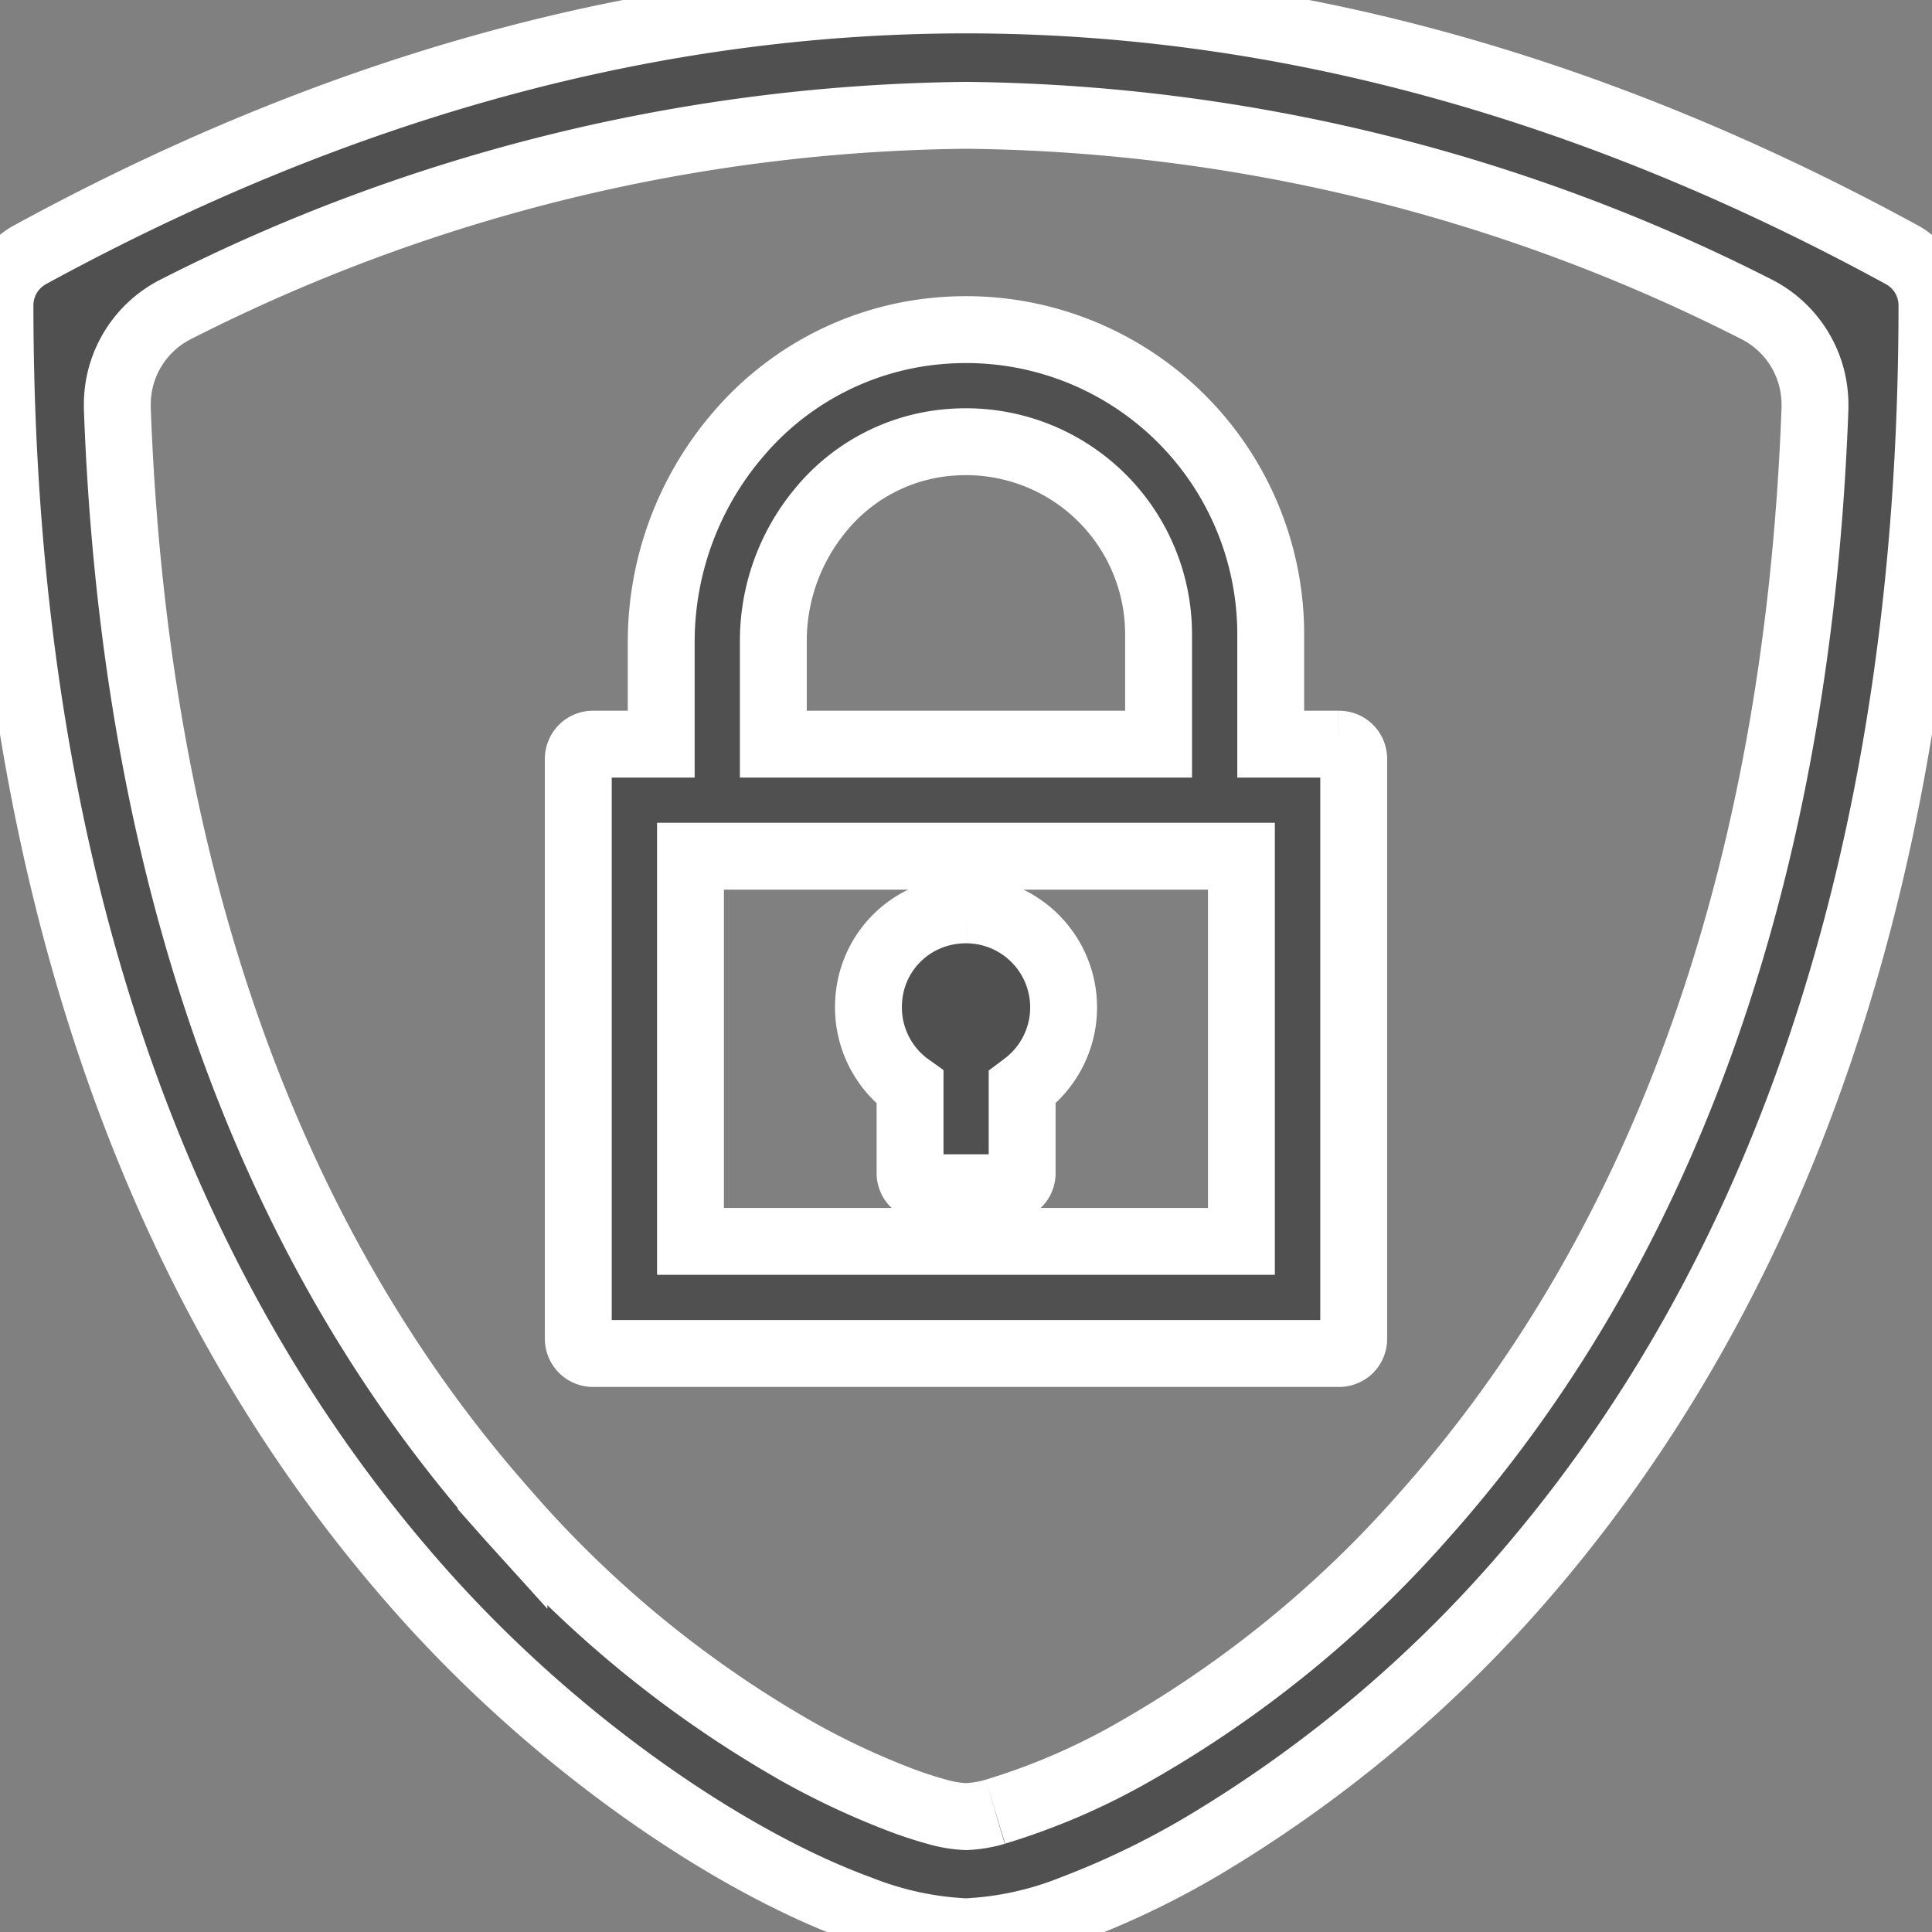 <svg xmlns="http://www.w3.org/2000/svg" xmlns:xlink="http://www.w3.org/1999/xlink" width="65" height="65" viewBox="0 0 65 65">
  <rect x="0" y="0" width="65" height="65" fill="#808080" stroke="none"/>
  <defs>
    <clipPath id="clip-path">
      <path id="Path_1199" data-name="Path 1199" d="M0,45.2H65v-65H0Z" transform="translate(0 19.8)" fill="#505050" stroke="#fff" stroke-width="2.25"/>
    </clipPath>
  </defs>
  <g id="Group_2243" data-name="Group 2243" transform="translate(0 19.8)">
    <g id="Group_2242" data-name="Group 2242" transform="translate(0 -19.8)" clip-path="url(#clip-path)">
      <g id="Group_2239" data-name="Group 2239" transform="translate(29.218 30.611)">
        <path id="Path_1196" data-name="Path 1196" d="M2.283,0A3.383,3.383,0,0,0,1.5.092a3.244,3.244,0,0,0-2.4,2.36A3.464,3.464,0,0,0-1,3.28,3.279,3.279,0,0,0,.29,5.889L.4,5.968V8.86a.5.5,0,0,0,.144.345.5.5,0,0,0,.348.144h2.79a.488.488,0,0,0,.489-.489V5.968l.105-.079A3.281,3.281,0,0,0,2.283,0" transform="translate(1)" fill="#505050" stroke="#fff" stroke-width="2.25"/>
      </g>
      <g id="Group_2240" data-name="Group 2240" transform="translate(-0.001 -0.002)">
        <path id="Path_1197" data-name="Path 1197" d="M35.32,37.263c8.906-9.993,14.2-24.326,14.208-43.31a1.942,1.942,0,0,0-1.008-1.7Q32.8-16.325,17.028-16.323T-14.458-7.752h0a1.942,1.942,0,0,0-1.014,1.7c.007,18.985,5.305,33.317,14.211,43.31,4.648,5.223,10.439,9.084,14.7,10.636a11.008,11.008,0,0,0,3.585.778,11.007,11.007,0,0,0,3.588-.778,28.358,28.358,0,0,0,4.675-2.288A44.124,44.124,0,0,0,35.32,37.263m-17.307,7.37a4.082,4.082,0,0,1-.982.164h0a4.082,4.082,0,0,1-.982-.164,13.466,13.466,0,0,1-1.284-.423,26.2,26.2,0,0,1-3.326-1.556,37.668,37.668,0,0,1-9.619-7.777l0,.007-.181-.2-.177-.2.007-.007c-7.659-8.693-12.406-20.961-12.993-37.06v-.131a3.584,3.584,0,0,1,2.006-3.22,59.915,59.915,0,0,1,26.552-6.507A59.929,59.929,0,0,1,43.583-5.936a3.593,3.593,0,0,1,2.009,3.22v.007h0l0,.121v0c-.594,16.224-5.4,28.557-13.164,37.267a37.937,37.937,0,0,1-9.8,7.971,22.456,22.456,0,0,1-4.609,1.98" transform="translate(15.472 16.323)" fill="#505050" stroke="#fff" stroke-width="2.25"/>
      </g>
      <g id="Group_2241" data-name="Group 2241" transform="translate(19.456 11.089)">
        <path id="Path_1198" data-name="Path 1198" d="M17.8,9.7H15.5V6A10.25,10.25,0,0,0,5.25-4.248a10.867,10.867,0,0,0-1.169.066A10,10,0,0,0-2.429-.709,10.716,10.716,0,0,0-5.006,6.26V9.7H-7.3a.491.491,0,0,0-.348.141h0a.5.5,0,0,0-.148.351V29.71a.507.507,0,0,0,.148.348A.5.5,0,0,0-7.3,30.2H17.8a.509.509,0,0,0,.348-.141.5.5,0,0,0,.144-.348V10.19A.493.493,0,0,0,17.8,9.7M-1.234,6.221A6.891,6.891,0,0,1,.329,1.855,6.261,6.261,0,0,1,4.285-.407,6.886,6.886,0,0,1,5.25-.476,6.478,6.478,0,0,1,11.727,6V9.7H-1.234ZM14.514,26.427H-4.021V13.469H14.514Z" transform="translate(7.796 4.248)" fill="#505050" stroke="#fff" stroke-width="2.25"/>
      </g>
    </g>
  </g>
</svg>
